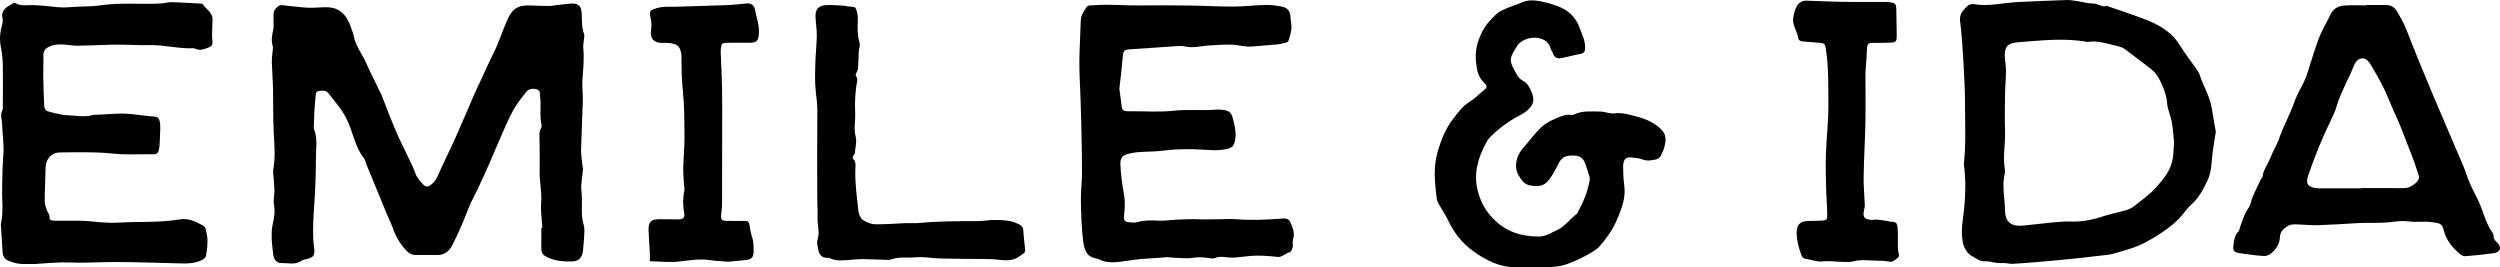 <?xml version="1.0" encoding="UTF-8"?>
<svg id="Calque_1" data-name="Calque 1" xmlns="http://www.w3.org/2000/svg" viewBox="0 0 1451.343 155.152">
  <path d="M314.831,132.292c-.262-4.947-1.049-9.937-.653-14.831,.485-6-1.021-11.793-.891-17.721,.127-5.79-.012-11.585-.043-17.378-.015-2.774-.583-5.601,.961-8.209,.233-.394,.328-.999,.22-1.443-1.341-5.487-.099-11.104-.884-16.608-.216-1.512,.425-3.459-1.777-4.208-2.294-.781-4.962-.306-6.371,1.55-2.594,3.416-5.359,6.775-7.418,10.505-2.7,4.888-4.845,10.086-7.119,15.199-2.33,5.24-4.483,10.559-6.796,15.807-2.259,5.124-4.583,10.22-6.955,15.293-1.321,2.827-2.912,5.532-4.172,8.383-1.468,3.322-2.614,6.784-4.07,10.112-2.053,4.692-4.061,9.422-6.472,13.932-1.669,3.122-4.33,5.357-8.263,5.35-4.329-.008-8.659,.047-12.987,.002-2.073-.022-3.641-.877-5.172-2.465-3.66-3.794-6.162-8.142-7.878-13.067-.976-2.801-2.358-5.459-3.496-8.206-4.044-9.769-8.065-19.547-12.082-29.328-.376-.916-.436-2.048-1.021-2.779-4.369-5.455-5.94-12.125-8.258-18.469-2.008-5.496-5.054-10.363-8.83-14.813-.856-1.008-1.622-2.09-2.434-3.135-.407-.524-.826-1.038-1.236-1.56-1.467-1.866-3.45-1.658-5.481-1.405-2.182,.272-1.901,2.078-2.059,3.418-.365,3.098-.545,6.221-.724,9.338-.15,2.629-.198,5.263-.278,7.896-.015,.483-.107,1.024,.068,1.442,2.27,5.425,1.153,11.12,1.152,16.667-.002,9.237-.368,18.488-.994,27.705-.444,6.538-.854,13.057-.56,19.603,.088,1.961,.501,3.907,.623,5.868,.224,3.631-.534,4.603-4.055,5.567-1.122,.307-2.431,.379-3.315,1.021-3.622,2.63-7.722,1.298-11.57,1.405-3.118,.086-4.722-2.251-4.985-5.587-.207-2.626-.702-5.236-.787-7.862-.099-3.085-.172-6.11,.575-9.262,.843-3.557,1.424-7.295,.714-11.155-.491-2.671,.269-5.549,.259-8.334-.009-2.465-.324-4.928-.475-7.394-.101-1.648-.466-3.357-.172-4.939,1.375-7.379,.535-14.731,.202-22.12-.371-8.221-.183-16.465-.369-24.696-.113-5.03-.505-10.053-.698-15.083-.057-1.473,.133-2.956,.221-4.434,.108-1.804,.714-3.747,.24-5.382-.932-3.213-.307-6.146,.381-9.227,.378-1.694,.075-3.53,.157-5.299,.118-2.571-.664-5.284,1.656-7.469,1.048-.987,1.985-1.665,3.456-1.495,3.954,.455,7.908,.919,11.871,1.291,1.93,.181,3.88,.247,5.818,.22,2.985-.042,5.98-.437,8.948-.276,7.357,.399,10.972,5.21,13.139,11.549,.587,1.717,1.328,3.409,1.674,5.175,1.009,5.141,4.001,9.331,6.394,13.817,.775,1.452,1.301,3.032,2.016,4.518,2.21,4.585,4.455,9.154,6.691,13.727,.218,.445,.523,.852,.705,1.31,2.843,7.171,5.536,14.405,8.548,21.505,2.251,5.304,4.932,10.427,7.379,15.65,1.394,2.976,2.92,5.917,3.989,9.01,.97,2.807,2.874,4.809,4.831,6.816,1.203,1.233,2.736,1.268,4.054,.157,1.132-.954,2.374-1.965,3.055-3.225,1.558-2.882,2.787-5.94,4.178-8.913,2.591-5.538,5.301-11.022,7.782-16.608,3.542-7.974,6.898-16.029,10.383-24.029,1.312-3.011,2.76-5.964,4.148-8.942,2.235-4.795,4.343-9.654,6.739-14.369,3.07-6.04,5.139-12.468,7.746-18.67,2.832-6.74,5.556-9.772,13.365-9.553,3.656,.102,7.313,.319,10.968,.302,1.957-.009,3.91-.418,5.868-.623,2.637-.275,5.272-.671,7.917-.754,3.81-.12,5.373,1.625,5.565,5.628,.194,4.031-.107,8.112,1.388,12.022,.324,.847,.01,1.948-.061,2.929-.132,1.809-.588,3.644-.404,5.416,.653,6.272-.122,12.472-.496,18.707-.235,3.92,.337,7.881,.231,11.815-.25,9.37-.783,18.734-.996,28.105-.07,3.102,.479,6.219,.764,9.327,.075,.818,.367,1.639,.31,2.442-.299,4.236-1.403,8.56-.861,12.676,.851,6.468-.724,13.035,1.295,19.438,.661,2.097,.346,4.539,.261,6.816-.098,2.629-.493,5.245-.652,7.873-.225,3.71-2.268,6.333-5.852,6.471-4.859,.187-9.722-.064-14.295-2.162-3.521-1.615-4.146-2.532-4.076-6.39,.066-3.628,.014-7.258,.014-10.887l.572-.01Z"/>
  <path d="M1286.365,76.413c-.83,5.631-1.852,10.66-2.235,15.736-.339,4.492-.73,8.939-2.731,12.986-2.457,4.967-4.952,9.893-9.327,13.694-2.699,2.344-4.561,5.615-7.115,8.156-5.534,5.508-12.039,9.671-18.901,13.433-6.309,3.459-13.146,5.119-19.935,7.058-.937,.268-1.927,.378-2.9,.492-5.414,.631-10.829,1.261-16.248,1.85-4.121,.448-8.247,.853-12.374,1.244-4.276,.404-8.553,.795-12.834,1.142-4.416,.357-8.835,.718-13.259,.941-1.469,.074-2.957-.32-4.443-.418-1.093-.072-2.197,.032-3.291-.023-1.114-.057-2.253-.09-3.327-.353-1.866-.457-3.595-.77-5.642-.663-2.146,.112-4.473-1.614-6.587-2.777-5.134-2.827-6.044-8.054-6.253-13.014-.212-5.025,.86-10.102,1.332-15.159,.738-7.906,.973-15.814,.005-23.722-.08-.654-.238-1.325-.169-1.968,1.222-11.371,.663-22.781,.647-34.17-.011-8.355-.45-16.717-.932-25.063-.454-7.871-.938-15.76-1.946-23.572-.57-4.415,2.143-6.648,4.667-9.091,.762-.737,2.512-.877,3.712-.686,7.857,1.251,15.532-.577,23.279-1.15,.497-.037,.993-.102,1.491-.123,9.618-.414,19.234-.882,28.855-1.187,2.13-.068,4.286,.39,6.416,.704,2.944,.434,5.881,1.374,8.809,1.33,2.849-.043,5.134,2.437,8.07,1.382,.227-.082,.593,.255,.905,.366,7.933,2.81,16.005,5.29,23.762,8.518,7.21,3,13.624,7.271,17.831,14.267,2.451,4.076,5.449,7.825,8.157,11.752,1.113,1.615,2.507,3.182,3.088,4.989,2.165,6.727,6.127,12.802,7.146,19.944,.648,4.544,1.558,9.051,2.277,13.154Zm-24.24,6.002c-.356-3.286-.596-7.563-1.342-11.751-.63-3.535-2.407-6.929-2.649-10.455-.245-3.578-1.227-6.863-2.563-9.985-1.643-3.836-3.502-7.686-7.06-10.349-5.009-3.748-9.902-7.652-14.94-11.361-1.154-.85-2.652-1.388-4.073-1.703-5.77-1.277-11.424-3.474-17.522-2.451-13.558-2.495-27.11-.835-40.645,.181-5.938,.446-7.815,2.852-7.471,8.594,.157,2.623,.716,5.238,.694,7.854-.041,4.733-.499,9.461-.57,14.195-.107,7.11-.218,14.23,.022,21.334,.243,7.215-1.407,14.404-.148,21.622,.167,.959,.14,2.02-.084,2.967-1.68,7.078,.141,14.135,.22,21.192,.074,6.679,3.668,9.275,10.434,8.671,5.615-.501,11.203-1.285,16.816-1.807,3.584-.333,7.201-.685,10.785-.554,6.203,.227,12.291-.867,17.991-2.748,4.576-1.51,9.221-2.461,13.818-3.727,1.7-.468,3.474-1.185,4.835-2.262,4.514-3.573,9.348-6.93,13.125-11.189,3.866-4.36,7.795-9.068,9.243-14.939,.819-3.323,.697-6.875,1.087-11.329Z"/>
  <path d="M21.289,153.257c-2.662,0-5.323-.003-7.985,0-2.69,.004-5.165-.669-7.718-1.605-3.049-1.118-4.004-3.058-4.134-5.961-.192-4.269-.535-8.531-.791-12.798-.069-1.155-.283-2.365-.042-3.466,1.476-6.752,.429-13.555,.631-20.328,.192-6.412,.116-12.83,.684-19.262,.526-5.954-.583-12.038-.717-18.07-.056-2.525-1.247-5.089,.135-7.641,.362-.668,.289-1.609,.292-2.424,.027-7.898,.143-15.799-.017-23.694-.073-3.613-.423-7.271-1.151-10.806C-.414,22.88,.016,18.781,1.166,14.615c.385-1.394,.583-3.018,.248-4.388-.503-2.058,.21-3.816,1.369-5.036,1.423-1.498,3.477-2.409,5.29-3.523,.205-.126,.673-.005,.925,.151,3.243,2,6.804,.993,10.252,1.151,3.814,.175,7.639,.411,11.422,.903,3.42,.445,6.775,.574,10.231,.264,5.904-.529,11.917-.19,17.754-1.068,11.444-1.721,22.919-.386,34.355-1.038,2.305-.131,4.601-.809,6.891-.76,5.456,.117,10.906,.512,16.357,.812,.491,.027,1.246,.016,1.419,.3,1.829,2.991,5.735,4.691,5.695,8.828-.028,2.928-.205,5.853-.274,8.781-.023,.971,.016,1.954,.145,2.916,.405,3.015,.002,3.936-2.691,4.885-2.337,.824-4.731,1.746-7.238,.457-.287-.147-.643-.249-.96-.236-8.509,.367-16.887-1.985-25.249-1.815-7.641,.156-15.238-.473-22.852-.248-6.477,.191-12.953,.51-19.431,.59-2.468,.03-4.939-.489-7.415-.682-3.014-.235-5.982-.064-8.801,1.213-2.76,1.25-3.527,2.814-3.413,5.847,.13,3.439-.16,6.892-.102,10.336,.106,6.243,.26,12.488,.593,18.722,.049,.917,1.023,2.304,1.858,2.567,2.978,.938,6.059,1.607,9.143,2.137,2.098,.36,4.277,.225,6.4,.476,3.473,.41,6.892,.648,10.355-.275,1.574-.42,3.303-.272,4.963-.357,4.432-.226,8.869-.66,13.296-.589,3.794,.061,7.579,.703,11.368,1.093,1.964,.202,3.923,.478,5.891,.606,2.489,.162,3.278,.647,3.799,3.036,.276,1.262,.308,2.601,.279,3.901-.071,3.13-.223,6.26-.385,9.387-.051,.984-.169,1.976-.374,2.939-.342,1.605-1.184,2.68-3.045,2.656-7.934-.1-15.931,.428-23.786-.399-10.317-1.087-20.598-.756-30.892-.644-4.767,.051-7.973,3.974-8.079,8.714-.148,6.599-.494,13.196-.517,19.795-.006,1.733,.799,3.491,1.358,5.196,.301,.918,.98,1.712,1.284,2.63,.299,.901,.016,2.347,.567,2.729,.827,.573,2.156,.545,3.275,.565,6.951,.12,13.952-.293,20.838,.416,5.309,.547,10.57,.999,15.869,.677,11.681-.709,23.455,.136,35.052-1.845,5.198-.888,9.432,1.219,13.661,3.576,.66,.368,1.342,1.152,1.506,1.861,.519,2.238,1.084,4.53,1.097,6.804,.017,2.938-.334,5.905-.846,8.804-.159,.904-1.2,1.917-2.098,2.384-4.748,2.466-9.896,2.217-15.057,2.041-9.305-.316-18.615-.506-27.924-.679-4.492-.083-8.989-.088-13.48,.017-6.947,.163-13.873,.475-20.845,.185-6.285-.261-12.613,.492-18.923,.798l-.005,.079Z"/>
  <path d="M649.845,51.517c.442,3.406,.9,6.986,1.372,10.564,.237,1.794,1.345,2.551,3.096,2.517,.666-.013,1.332-.016,1.997-.019,8.407-.039,16.889,.599,25.2-.308,8.157-.89,16.257,.054,24.355-.623,.99-.083,2.002-.075,2.991,.021,4.883,.471,6.036,1.389,7.12,6.031,.901,3.859,1.857,7.736,1.02,11.761-.775,3.725-1.781,4.435-5.54,5.191-5.643,1.135-11.229,.189-16.845,.051-6.437-.158-12.856-.157-19.285,.736-4.747,.66-9.605,.492-14.399,.875-2.29,.183-4.605,.595-6.803,1.252-2.752,.822-3.801,2.725-3.702,5.628,.213,6.228,1.151,12.346,2.209,18.488,.658,3.818,.332,7.885-.111,11.777-.223,1.962,.367,3.111,1.865,3.386,2.057,.377,4.376,.599,6.327,.027,4.065-1.191,8.061-.953,12.176-.743,3.28,.167,6.593-.464,9.898-.592,4.486-.174,8.991-.461,13.462-.218,3.586,.195,7.14-.064,10.708-.024,3.492,.039,7.009-.333,10.474-.042,9.227,.776,18.41,.291,27.604-.413,1.756-.134,3.349,.555,4.076,2.229,1.25,2.878,2.555,5.82,1.742,9.075-.36,1.443-.477,2.745-.305,4.282,.15,1.334-.985,3.884-1.907,4.06-2.592,.496-4.227,3.043-7.198,2.667-4.104-.519-8.273-.777-12.409-.716-3.794,.056-7.576,.729-11.371,1.034-1.621,.13-3.277,.15-4.891-.019-2.475-.26-4.877-.759-7.346,.328-.968,.426-2.302,.268-3.419,.081-3.238-.542-6.353-.696-9.707-.172-3.867,.603-7.93-.02-11.907-.14-.811-.024-1.626-.298-2.427-.249-4.111,.251-8.215,.656-12.328,.842-4.137,.187-8.184,.818-12.272,1.417-5.252,.77-10.92,1.557-16.056-1.314-.138-.077-.323-.076-.487-.1-5.729-.825-7.271-4.519-7.948-9.817-1.025-8.016-1.24-16.036-1.382-24.063-.096-5.407,.673-10.825,.67-16.238-.006-9.856-.283-19.712-.48-29.568-.092-4.616-.249-9.232-.403-13.847-.228-6.834-.705-13.668-.662-20.5,.051-8.079,.59-16.154,.817-24.234,.085-3.016,1.752-5.261,3.279-7.599,.99-1.516,2.616-1.064,4.081-1.198,8.933-.813,17.857,.203,26.788,.087,9.812-.128,19.629-.076,29.442,.052,8.43,.111,16.859,.638,25.286,.606,6.126-.023,12.245-.835,18.374-.95,3.257-.061,6.58,.363,9.779,1.022,3.137,.646,4.538,2.84,4.719,5.987,.132,2.287,.727,4.594,.531,6.842-.212,2.418-1.039,4.798-1.763,7.144-.139,.45-1.003,.814-1.597,.963-1.6,.401-3.222,.801-4.858,.957-4.953,.47-9.921,.793-14.877,1.234-2.959,.263-5.755-.441-8.636-.843-5.183-.723-10.579-.01-15.881,.211-4.725,.197-9.354,1.722-14.195,.573-2.043-.484-4.304-.212-6.453-.073-8.772,.566-17.535,1.268-26.309,1.792-2.343,.14-3.036,1.142-3.224,3.375-.539,6.403-1.345,12.784-2.076,19.453Z"/>
  <path d="M1373.66,2.916c3.656,0,7.311,.018,10.966-.006,3.024-.02,5.28,.872,6.963,3.749,2.001,3.421,3.944,6.772,5.4,10.509,4.956,12.718,10.155,25.345,15.432,37.936,5.612,13.389,11.458,26.682,17.12,40.051,1.668,3.939,2.925,8.052,4.616,11.981,1.487,3.455,3.433,6.713,4.968,10.15,2.612,5.849,3.943,12.251,7.724,17.605,.455,.644,.853,1.53,.81,2.278-.098,1.729,.895,2.519,2.018,3.63,2.867,2.834,1.934,5.614-2.044,6.175-5.516,.778-11.068,1.362-16.624,1.767-1.092,.08-2.47-.809-3.378-1.624-4.091-3.671-7.546-7.698-8.909-13.325-.975-4.024-2.217-4.118-6.458-4.77-4.714-.725-9.398,.131-14.145-.508-3.223-.434-6.897,0-10.204,.409-6.554,.808-13.069,.2-19.583,.62-7.551,.487-15.107,.954-22.668,1.186-3.896,.119-7.806-.323-11.712-.45-2.139-.069-4.221-.199-6.212,1.167-2.282,1.566-4.012,3.028-4.138,6.191-.147,3.7-2.123,6.895-4.916,9.314-1.132,.98-2.953,1.781-4.396,1.686-4.778-.315-9.538-.99-14.28-1.693-3.294-.489-3.827-1.601-3.376-4.929,.382-2.817,.749-5.525,2.92-7.678,.527-.523,.559-1.531,.843-2.307,1.408-3.846,2.412-7.802,4.931-11.253,1.377-1.886,1.591-4.573,2.552-6.805,1.408-3.271,3.001-6.464,4.55-9.674,.281-.583,1.012-1.061,1.062-1.628,.344-3.914,2.872-6.921,4.277-10.385,1.475-3.637,3.326-7.122,4.965-10.696,.409-.892,.578-1.89,.948-2.803,.857-2.116,1.757-4.215,2.66-6.313,1.882-4.369,4.078-8.631,5.589-13.123,1.789-5.318,5.073-9.89,6.996-15.105,.617-1.672,1.09-3.396,1.648-5.09,1.956-5.942,3.668-11.98,5.962-17.791,1.748-4.426,4.375-8.499,6.356-12.845,1.668-3.658,4.654-5.125,8.304-5.334,4.142-.237,8.308-.055,12.464-.055v-.217Zm-2.999,106.414v-.14c8.145,0,16.291-.073,24.435,.037,3.073,.041,5.344-1.162,7.533-3.177,1.555-1.432,2.016-2.672,1.363-4.722-1.37-4.301-2.799-8.543-4.502-12.749-2.875-7.098-5.306-14.366-8.607-21.311-2.461-5.179-4.373-10.617-6.865-15.779-2.207-4.572-4.821-8.956-7.368-13.359-1.25-2.161-2.86-4.497-5.617-4.222-2.726,.272-3.96,2.84-4.893,5.154-3.074,7.619-7.323,14.732-9.659,22.679-.878,2.987-2.252,5.853-3.623,8.668-4.993,10.257-9.217,20.818-12.902,31.599-1.514,4.431-.308,6.457,4.273,7.188,.977,.156,1.988,.127,2.983,.128,7.816,.009,15.632,.005,23.449,.005Z"/>
  <path d="M891.01,155.138c-4.148,0-7.312-.049-10.474,.009-9.604,.175-17.618-3.843-25.155-9.248-6.605-4.737-11.364-10.877-14.796-18.184-1.457-3.102-3.471-5.941-5.157-8.942-.562-1.001-1.14-2.098-1.287-3.207-1.221-9.188-2.161-18.456,.481-27.503,2.026-6.938,4.769-13.816,9.268-19.484,2.747-3.46,5.433-7.269,9.557-9.662,2.656-1.54,4.761-3.993,7.228-5.888,2.789-2.142,3.19-2.803,.638-5.309-3.371-3.313-3.928-7.185-4.408-11.596-.706-6.491,.668-12.007,3.643-17.838,2.137-4.187,5.103-7.216,8.282-10.223,1.61-1.522,3.897-2.418,5.997-3.327,2.881-1.247,5.929-2.113,8.808-3.365,4.95-2.154,9.769-.869,14.604,.295,1.769,.426,3.495,1.036,5.224,1.614,6.495,2.171,11.18,6.269,13.526,12.773,1.337,3.705,3.234,7.222,3.25,11.353,.008,2.088-.263,3.405-2.63,3.852-3.816,.72-7.564,1.798-11.38,2.517-2.186,.412-3.886-.455-4.66-2.745-.315-.932-1.037-1.742-1.274-2.683-2.267-8.993-16.087-7.804-19.779-1.329-.983,1.724-2.114,3.385-2.904,5.193-1.347,3.083,.151,5.982,1.547,8.464,1.272,2.261,2.191,4.819,5.087,6.294,2.689,1.369,4.205,4.478,5.271,7.509,1.439,4.09,.606,6.872-3.598,10.227-1.539,1.228-3.362,2.125-5.111,3.069-5.887,3.177-11.104,7.238-15.827,11.92-1.033,1.024-1.77,2.392-2.47,3.694-4.665,8.679-7.142,17.764-4.568,27.601,1.6,6.117,4.469,11.428,9.05,16.103,7.368,7.519,16.276,10.227,26.405,10.221,3.987-.002,7.202-2.245,10.638-3.792,4.605-2.073,7.35-6.448,11.33-9.317,.486-.35,.656-1.13,.979-1.707,2.962-5.299,5.136-10.895,6.34-16.844,.194-.958,.385-2.039,.132-2.941-.752-2.688-1.652-5.342-2.632-7.959-1.088-2.905-3.075-4.389-6.417-4.463-3.575-.079-6.626,.327-8.485,3.804-1.548,2.895-2.995,5.867-4.805,8.596-3.416,5.153-6.173,6.028-12.17,4.968-3.635-.642-5.246-3.531-6.777-6.016-2.717-4.408-1.295-11.162,2.257-15.178,3.61-4.081,6.824-8.542,10.694-12.351,2.276-2.24,5.345-3.876,8.329-5.157,2.831-1.216,5.75-2.69,9.076-2.28,.643,.079,1.407,.065,1.966-.207,4.867-2.374,10.059-1.733,15.184-1.704,2.88,.016,5.48,1.482,8.586,1.027,2.853-.418,5.985,.18,8.85,.899,5.448,1.366,10.937,2.802,15.53,6.306,5.004,3.817,5.848,6.666,4.073,12.961-.045,.159-.101,.316-.168,.467-1.062,2.398-1.686,5.526-4.52,6.125-2.521,.533-5.269,1.104-8.023-.05-1.775-.744-3.878-.708-5.831-1.042-3.297-.564-5.286,.802-5.246,5.363,.032,3.625,.174,7.278,.67,10.864,1.003,7.259-1.595,13.664-4.34,20.072-2.417,5.643-5.96,10.596-9.949,15.193-1.471,1.695-3.582,2.913-5.56,4.083-4.117,2.436-8.416,4.41-12.949,6.122-6.672,2.52-13.395,1.757-19.153,1.98Z"/>
  <path d="M497.265,44.741c.147,.625,.514,1.29,.406,1.868-1.163,6.257-1.525,12.581-1.208,18.903,.228,4.557-.962,9.042,.27,13.717,.795,3.015-.194,6.509-.487,9.778-.049,.543-.717,1.005-.944,1.566-.196,.484-.424,1.358-.202,1.542,2.145,1.781,1.508,4.4,1.451,6.417-.23,8.032,.917,15.932,1.785,23.853,.203,1.854,1.11,4.202,2.506,5.218,1.978,1.44,4.694,2.512,7.125,2.576,5.781,.151,11.579-.415,17.373-.627,2.769-.101,5.564,.149,8.313-.115,11.553-1.11,23.134-1.024,34.716-1.096,2.806-.018,5.612-.662,8.414-.635,5.237,.05,10.524,.005,15.293,2.813,1.452,.855,1.977,1.849,2.043,3.55,.134,3.44,.631,6.866,.975,10.298,.252,2.512-.544,2.49-3.162,4.38-5.537,3.996-11.345,1.741-17.084,1.672-3.973-.048-7.946-.072-11.919-.122-5.91-.074-11.822-.079-17.728-.269-4.398-.142-8.842-1.084-13.168-.666-4.85,.469-9.822-.448-14.563,1.182-.466,.16-.962,.358-1.438,.344-5.1-.142-10.198-.374-15.298-.468-1.964-.036-3.934,.225-5.901,.337-4.61,.263-9.278,1.227-13.678-1.097-5.715,.481-6.012-3.768-6.662-7.631-.16-.953-.181-2.042,.121-2.939,1.049-3.108,.538-6.164,.162-9.29-.291-2.423-.08-4.903-.126-7.357-.046-2.444-.192-4.887-.196-7.331-.024-16.857-.131-33.715,.049-50.569,.043-3.982-.508-7.81-.936-11.718-.556-5.07-.401-10.238-.266-15.356,.147-5.596,.798-11.18,.889-16.775,.059-3.602-.619-7.21-.743-10.823-.156-4.536,1.652-6.678,6.236-6.915,3.63-.187,7.292,.245,10.939,.423,.322,.016,.629,.223,.955,.279,1.754,.303,4.538,.037,5.056,.991,1.105,2.039,1.493,4.734,1.351,7.111-.264,4.419-.215,8.691,1.019,13.008,.457,1.598-.362,3.53-.464,5.318-.185,3.26-.154,6.535-.454,9.782-.109,1.185-1.004,2.28-1.332,3.472-.114,.415,.398,1.001,.624,1.509l-.113-.11Z"/>
  <path d="M377.249,151.676c0-2.08,.068-3.709-.013-5.331-.213-4.239-.591-8.473-.717-12.714-.141-4.718,1.368-6.279,6.14-6.374,3.652-.073,7.309,.153,10.963,.141,2.959-.009,4.084-1.053,3.558-3.884-.798-4.297-.813-8.493,.083-12.763,.261-1.243-.151-2.62-.216-3.938-.154-3.125-.46-6.256-.387-9.377,.143-6.093,.758-12.182,.713-18.269-.068-9.048-.057-18.144-1.006-27.123-.646-6.117-.689-12.176-.746-18.274-.006-.662,.031-1.331-.055-1.983-.635-4.765-2.107-6.252-6.888-6.789-1.48-.166-2.991-.083-4.487-.086-4.429-.009-6.843-2.485-6.279-6.752,.385-2.914,.4-5.707-.364-8.592-.822-3.1,.232-3.808,3.524-4.789,4.108-1.224,8.227-.736,12.338-.897,9.375-.366,18.759-.52,28.134-.894,4.046-.161,8.08-.641,12.118-.995,2.472-.216,4.203,1.135,4.687,3.775,.828,4.517,2.537,8.856,2.208,13.609-.305,4.421-1.12,5.428-5.713,5.442-4.325,.013-8.652-.087-12.974,.032-2.73,.075-3.07,.521-3.36,3.22-.106,.984-.129,1.986-.092,2.976,.251,6.537,.655,13.072,.765,19.611,.143,8.437,.071,16.878,.068,25.318-.005,14.229-.004,28.458-.071,42.687-.01,2.133-.442,4.261-.563,6.398-.133,2.334,.446,3.061,2.764,3.144,3.323,.119,6.653,0,9.979,.047,3.333,.046,3.489,.29,3.98,3.627,.285,1.933,.626,3.893,1.264,5.73,1.061,3.056,.929,6.179,.833,9.29-.077,2.481-1.524,3.737-4.139,4.015-3.126,.333-6.251,.677-9.383,.953-.988,.087-1.997,.02-2.99-.057-2.792-.216-5.606-.312-8.365-.749-6.147-.973-12.12,.023-18.211,.758-5.48,.661-11.127-.04-17.098-.147Z"/>
  <path d="M497.378,44.851l.344-.546c-.026,.094-.022,.225-.084,.275-.102,.081-.247,.11-.373,.161l.113,.11Z"/>
  <path d="M1101.968,145.852c-.187-1.471-.167-2.97-.191-4.458-.048-2.976,.122-5.968-.141-8.924-.3-3.383-.881-3.696-4.586-3.843-.615-.024-1.214-.328-1.833-.416-1.929-.276-3.859-.573-5.799-.734-.968-.081-1.967,.237-2.937,.167-4.253-.306-5.222-1.63-4.342-5.733,.203-.946,.492-1.915,.457-2.863-.203-5.423-.776-10.846-.691-16.261,.167-10.551,.808-21.094,1.023-31.645,.181-8.89,.037-17.787,.037-26.681h.015c0-.826-.045-1.656,.008-2.479,.303-4.755,.738-9.505,.905-14.264,.089-2.554,1.415-2.91,3.543-2.85,3.153,.09,6.313-.037,9.47-.088,3.796-.061,4.238-.49,4.208-4.371-.037-4.793-.106-9.587-.223-14.379-.096-3.919-.365-4.205-4.101-4.782-.817-.126-1.658-.136-2.488-.136-7.984-.004-15.969,.103-23.951-.018-7.131-.108-14.259-.465-21.388-.712-2.572-.089-4.713,1.086-5.832,3.158-1.118,2.069-1.739,4.504-2.107,6.851-.647,4.126,2.222,7.508,2.846,11.386,.264,1.644,1.13,2.167,2.666,2.269,3.295,.217,6.58,.588,9.874,.821,2.599,.183,3.085,.586,3.502,3.171,1.709,10.606,1.438,21.333,1.534,31.996,.089,9.858-1.12,19.72-1.442,29.591-.227,6.935,.006,13.888,.164,20.83,.108,4.769,.546,9.531,.63,14.3,.049,2.782-.337,3.115-3.143,3.316-2.815,.201-5.651,.087-8.472,.232-4.263,.219-6.208,2.45-6.181,6.599,.029,4.532,1.11,8.798,2.714,12.999,.453,1.185,.91,2.051,2.262,2.277,3.364,.561,6.805,1.937,10.056,1.574,4.014-.448,7.841,.264,11.75,.292,2.152,.015,4.406,.18,6.437-.37,3.646-.987,7.253-.583,10.886-.434,3.244,.133,6.54,.053,9.707,.636,2.307,.424,3.259-1.052,4.678-2.021,1.713-1.169,.653-2.6,.476-4Z"/>
</svg>